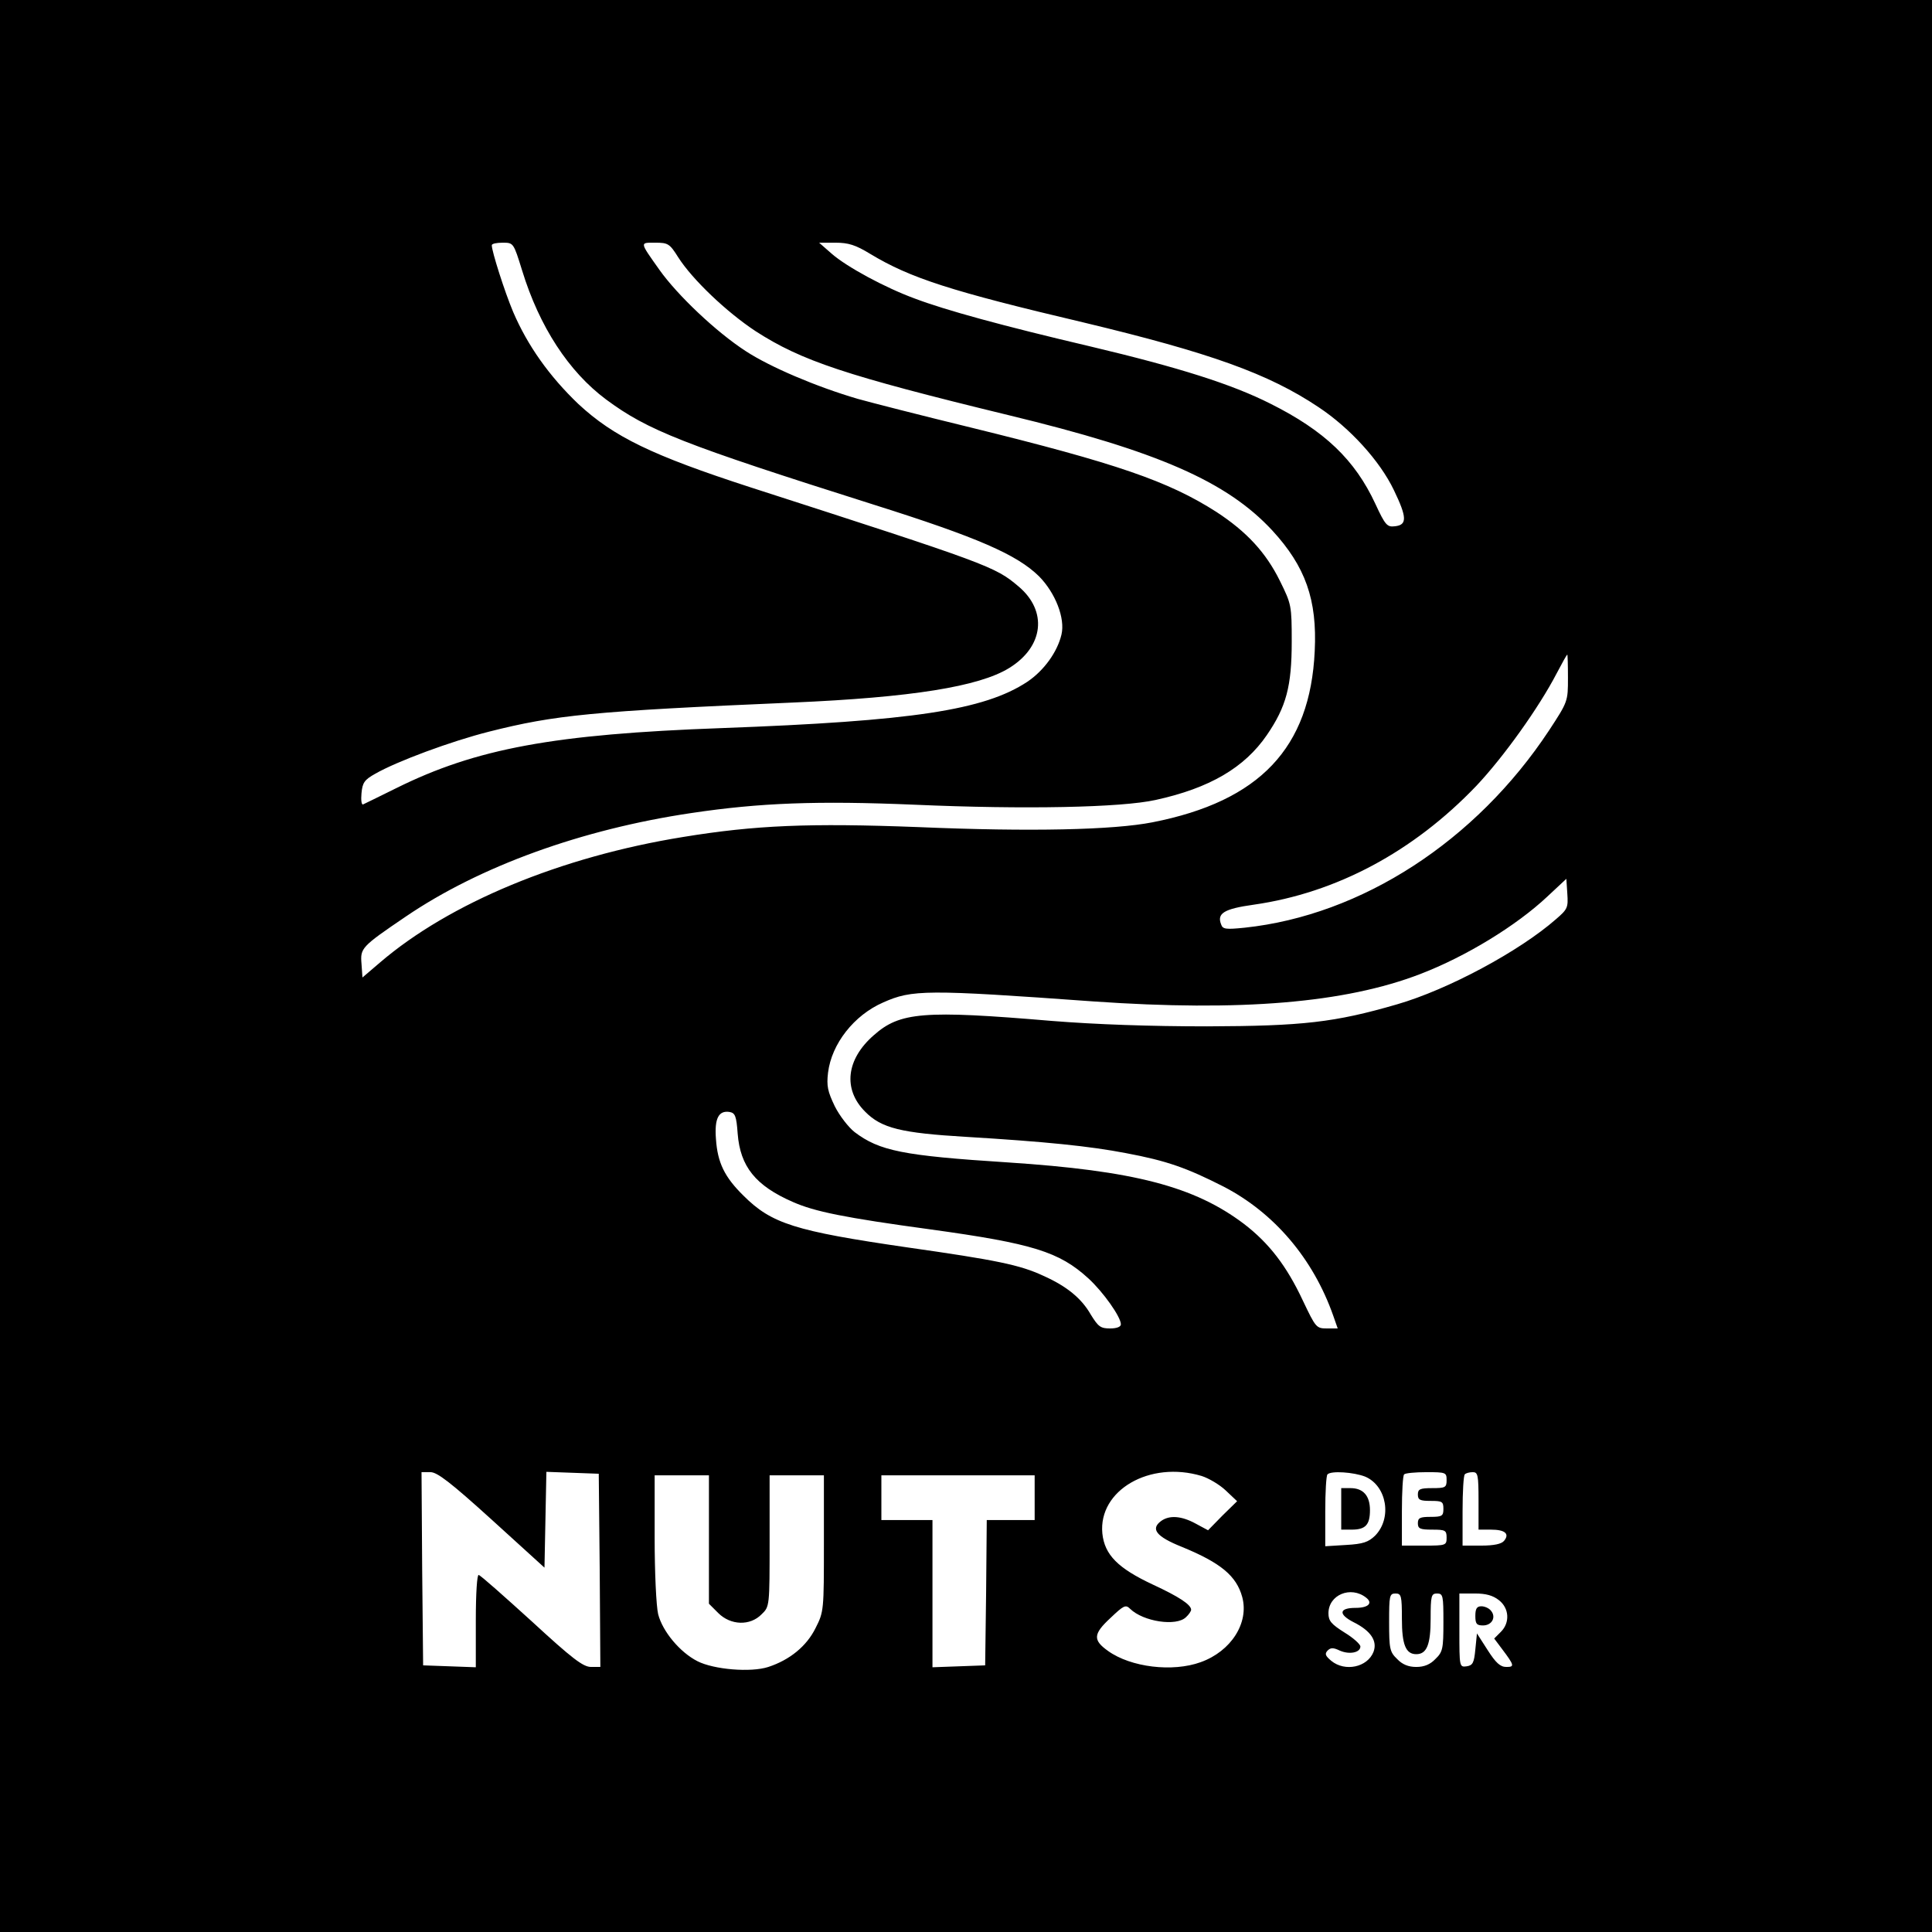 <?xml version="1.0" standalone="no"?>
<!DOCTYPE svg PUBLIC "-//W3C//DTD SVG 20010904//EN"
 "http://www.w3.org/TR/2001/REC-SVG-20010904/DTD/svg10.dtd">
<svg version="1.0" xmlns="http://www.w3.org/2000/svg"
 width="605pt" height="605pt" viewBox="0 0 605 605"
 preserveAspectRatio="xMidYMid meet">
<g transform="translate(0,605) scale(0.1,-0.1)"
fill="#000000" stroke="none">
<path d="M0 3025 l0 -3025 3025 0 3025 0 0 3025 0 3025 -3025 0 -3025 0 0
-3025z m1635 2178 c54 -176 146 -317 263 -404 131 -97 240 -140 837 -329 327
-103 450 -157 519 -225 51 -52 82 -131 70 -182 -13 -55 -55 -113 -107 -148
-135 -89 -360 -123 -957 -145 -526 -19 -769 -64 -1019 -188 -53 -26 -99 -49
-104 -51 -5 -2 -7 14 -5 35 3 33 9 42 43 61 68 39 238 102 357 132 206 52 323
64 951 91 371 16 583 50 677 108 109 67 121 179 29 256 -73 62 -95 70 -839
310 -308 100 -428 158 -539 261 -91 87 -159 183 -204 288 -27 64 -67 190 -67
209 0 5 15 8 34 8 34 0 34 0 61 -87z m489 41 c44 -69 151 -171 242 -231 144
-93 282 -139 792 -263 468 -113 684 -208 826 -361 104 -113 141 -217 133 -378
-14 -303 -172 -470 -508 -536 -122 -24 -381 -30 -734 -15 -340 13 -510 6 -736
-31 -384 -62 -732 -207 -949 -393 l-55 -47 -3 43 c-4 49 -1 53 139 148 231
157 550 273 894 324 214 32 394 39 701 26 342 -15 645 -9 753 15 169 37 278
101 348 203 61 89 78 153 78 293 0 113 -1 117 -37 190 -44 89 -104 154 -199
216 -150 96 -312 152 -768 264 -156 38 -316 79 -355 90 -130 38 -275 100 -350
149 -93 60 -215 176 -271 255 -63 89 -62 85 -13 85 40 0 45 -3 72 -46z m601
11 c126 -76 253 -117 669 -215 396 -95 578 -160 735 -265 98 -65 192 -168 236
-260 41 -85 42 -109 3 -113 -24 -3 -30 3 -61 70 -64 138 -159 229 -329 314
-121 61 -285 113 -563 179 -277 65 -455 114 -550 150 -93 34 -213 99 -260 140
l-40 35 51 0 c41 0 63 -7 109 -35z m2185 -1328 c0 -73 0 -74 -59 -164 -229
-347 -587 -579 -953 -618 -59 -6 -69 -5 -74 10 -14 35 9 49 102 62 259 37 500
166 697 372 85 90 196 245 252 353 17 32 31 58 33 58 1 0 2 -33 2 -73z m-37
-755 c-115 -101 -339 -221 -498 -267 -196 -57 -296 -68 -595 -69 -179 0 -349
6 -486 17 -402 34 -476 28 -558 -45 -86 -75 -97 -169 -27 -239 51 -52 113 -67
316 -79 248 -15 387 -29 501 -51 128 -24 190 -46 306 -105 158 -82 280 -225
343 -404 l14 -40 -34 0 c-33 0 -35 3 -75 87 -51 109 -106 180 -184 240 -156
118 -345 167 -741 193 -328 21 -401 36 -479 95 -19 15 -47 51 -62 81 -22 46
-26 63 -21 105 11 90 81 180 173 220 90 40 133 41 659 3 460 -32 787 -5 1023
86 143 55 300 151 397 242 l60 56 3 -46 c3 -44 1 -49 -35 -80z m-2563 -672 c8
-103 56 -163 173 -214 68 -30 160 -49 432 -86 319 -44 402 -70 493 -153 47
-43 102 -121 102 -144 0 -8 -13 -13 -34 -13 -30 0 -37 6 -60 43 -29 51 -75 89
-149 122 -73 34 -146 49 -427 89 -351 51 -424 74 -512 162 -59 58 -81 103 -86
177 -5 64 8 90 42 85 18 -3 22 -12 26 -68z m-770 -1209 l165 -150 3 150 3 150
82 -3 82 -3 3 -302 2 -303 -29 0 c-25 0 -59 26 -186 143 -86 78 -160 144 -166
145 -5 2 -9 -56 -9 -143 l0 -146 -82 3 -83 3 -3 303 -2 302 28 0 c21 0 63 -32
192 -149z m2223 137 c22 -7 56 -27 75 -45 l36 -34 -46 -45 -45 -46 -39 21
c-44 24 -82 27 -108 8 -34 -25 -15 -49 65 -81 122 -50 171 -91 189 -157 22
-81 -35 -170 -130 -204 -88 -32 -219 -16 -290 35 -48 34 -47 53 7 103 42 40
48 43 62 29 41 -40 145 -56 175 -26 9 8 16 19 16 23 0 16 -38 41 -120 79 -109
51 -151 93 -158 160 -13 135 148 229 311 180z m512 -2 c68 -29 85 -130 31
-185 -21 -20 -37 -26 -91 -29 l-65 -4 0 109 c0 60 3 113 7 116 11 12 82 7 118
-7z m255 -11 c0 -23 -4 -25 -45 -25 -38 0 -45 -3 -45 -20 0 -17 7 -20 40 -20
36 0 40 -2 40 -25 0 -22 -4 -25 -40 -25 -33 0 -40 -3 -40 -20 0 -17 7 -20 45
-20 41 0 45 -2 45 -25 0 -24 -2 -25 -70 -25 l-70 0 0 108 c0 60 3 112 7 115 3
4 35 7 70 7 61 0 63 -1 63 -25z m100 -65 l0 -90 39 0 c44 0 59 -13 41 -35 -8
-10 -32 -15 -71 -15 l-59 0 0 108 c0 60 3 112 7 115 3 4 15 7 25 7 16 0 18 -9
18 -90z m-2410 -121 l0 -201 29 -29 c39 -39 100 -41 136 -4 25 24 25 25 25
230 l0 205 85 0 85 0 0 -213 c0 -209 0 -214 -26 -265 -28 -57 -81 -100 -148
-122 -55 -18 -171 -8 -222 18 -55 28 -109 93 -123 147 -6 25 -11 130 -11 239
l0 196 85 0 85 0 0 -201z m1020 131 l0 -70 -75 0 -75 0 -2 -227 -3 -228 -82
-3 -83 -3 0 231 0 230 -80 0 -80 0 0 70 0 70 240 0 240 0 0 -70z m1038 -313
c22 -17 7 -32 -33 -32 -52 0 -55 -20 -6 -45 54 -27 75 -59 62 -93 -19 -48 -89
-63 -132 -28 -19 16 -21 22 -12 32 10 10 18 10 39 0 30 -13 64 -6 64 13 0 7
-22 27 -50 44 -41 26 -50 36 -50 60 0 58 70 87 118 49z m112 -66 c0 -81 12
-111 45 -111 33 0 45 30 45 111 0 72 2 79 20 79 19 0 20 -7 20 -90 0 -83 -2
-93 -25 -115 -16 -17 -35 -25 -60 -25 -25 0 -44 8 -60 25 -23 22 -25 32 -25
115 0 83 1 90 20 90 18 0 20 -7 20 -79z m304 58 c32 -25 35 -70 6 -99 l-21
-21 24 -32 c40 -53 40 -57 14 -57 -19 0 -33 13 -58 52 l-34 53 -5 -50 c-4 -42
-8 -50 -27 -53 -23 -3 -23 -2 -23 112 l0 116 49 0 c34 0 56 -6 75 -21z"/>
<path d="M4200 1325 l0 -65 33 0 c43 0 57 15 57 61 0 45 -21 69 -61 69 l-29 0
0 -65z"/>
<path d="M4620 990 c0 -25 4 -30 24 -30 28 0 42 26 25 46 -6 8 -20 14 -30 14
-14 0 -19 -7 -19 -30z"/>
</g>
</svg>
